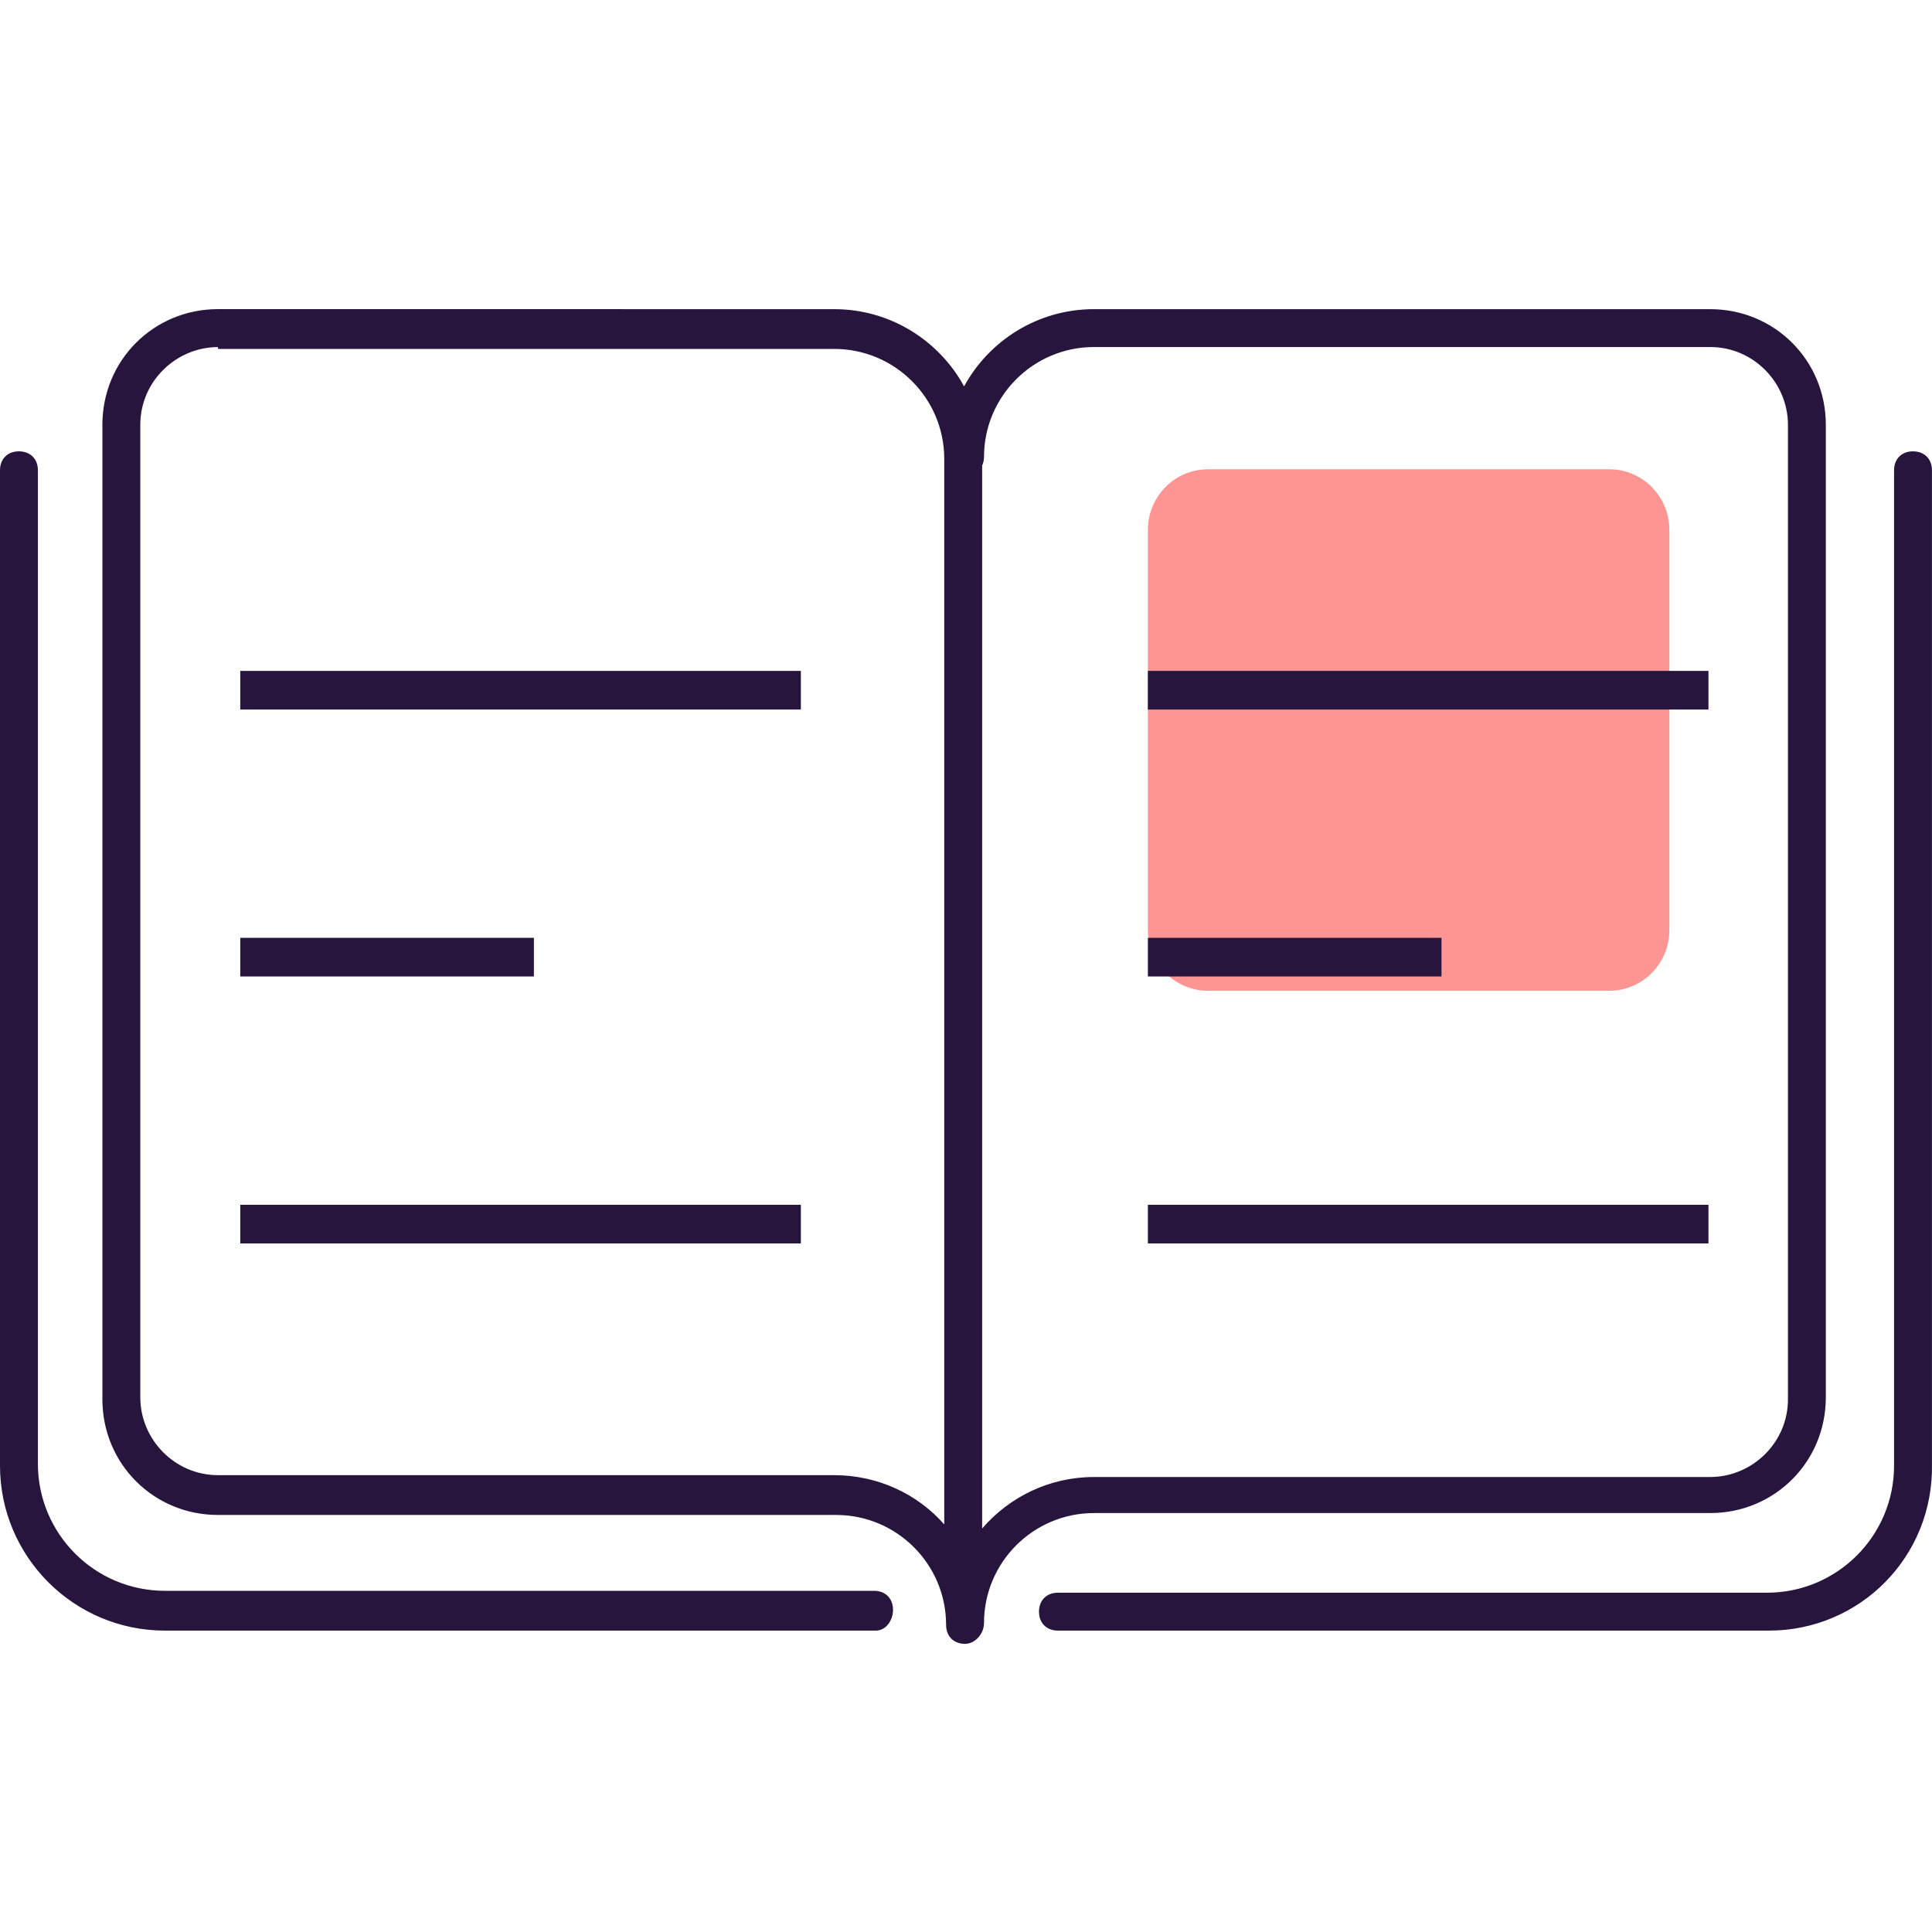 <svg width="50" height="50" viewBox="0 0 50 50" fill="none" xmlns="http://www.w3.org/2000/svg">
<path d="M31.265 12.145H41.645C42.507 12.145 43.203 12.847 43.203 13.717V24.068C43.203 24.938 42.507 25.641 41.645 25.641H31.265C30.403 25.641 29.707 24.938 29.707 24.068V13.717C29.707 12.847 30.403 12.145 31.265 12.145Z" fill="#FF9592"/>
<path d="M5.643 8C3.975 8 2.65 9.324 2.65 10.993V36.214C2.65 37.882 3.975 39.207 5.643 39.207H21.639C23.209 39.207 24.485 40.482 24.485 42.052C24.485 42.347 24.681 42.543 24.975 42.543C25.037 42.543 25.097 42.528 25.155 42.501H25.156C25.328 42.418 25.466 42.224 25.466 42.004C25.466 40.434 26.741 39.158 28.311 39.158H44.259C45.927 39.158 47.252 37.833 47.252 36.164V10.993C47.252 9.325 45.927 8.001 44.259 8.001H28.311C26.863 8.001 25.6 8.809 24.951 9.999C24.3 8.809 23.037 8.001 21.589 8.001L5.643 8ZM5.643 8.981V9.03H21.59C23.16 9.03 24.437 10.305 24.437 11.876V39.452C23.75 38.667 22.719 38.177 21.59 38.177H5.643C4.515 38.177 3.631 37.244 3.631 36.164V10.993C3.631 9.865 4.564 8.982 5.643 8.982V8.981ZM28.312 8.981H44.259C45.388 8.981 46.272 9.913 46.272 10.993V36.214C46.272 37.343 45.339 38.225 44.259 38.225H28.312C27.155 38.225 26.12 38.743 25.418 39.557V12.049C25.447 11.983 25.466 11.91 25.466 11.826C25.466 10.256 26.741 8.981 28.312 8.981L28.312 8.981ZM0.491 11.68C0.196 11.68 0 11.876 0 12.171V37.931C0 40.287 1.913 42.2 4.268 42.2H22.669C22.914 42.2 23.111 41.955 23.111 41.66C23.111 41.366 22.914 41.17 22.62 41.17H4.268C2.453 41.17 0.981 39.697 0.981 37.882V12.171C0.981 11.877 0.785 11.681 0.49 11.681L0.491 11.68ZM49.509 11.68C49.215 11.68 49.018 11.876 49.018 12.171V37.931C49.018 39.747 47.546 41.219 45.73 41.219H27.38C27.085 41.219 26.889 41.415 26.889 41.709C26.889 42.004 27.085 42.2 27.38 42.2H45.78C48.135 42.2 50.048 40.286 49.999 37.882V12.171C49.999 11.877 49.803 11.681 49.508 11.681L49.509 11.68Z" fill="#27153E"/>
<line x1="6.218" y1="17.863" x2="20.726" y2="17.863" stroke="#27153E"/>
<line x1="29.707" y1="17.863" x2="44.215" y2="17.863" stroke="#27153E"/>
<line x1="6.218" y1="24.771" x2="13.817" y2="24.771" stroke="#27153E"/>
<line x1="29.707" y1="24.771" x2="37.306" y2="24.771" stroke="#27153E"/>
<line x1="6.218" y1="31.68" x2="20.726" y2="31.68" stroke="#27153E"/>
<line x1="29.707" y1="31.68" x2="44.215" y2="31.68" stroke="#27153E"/>
</svg>
